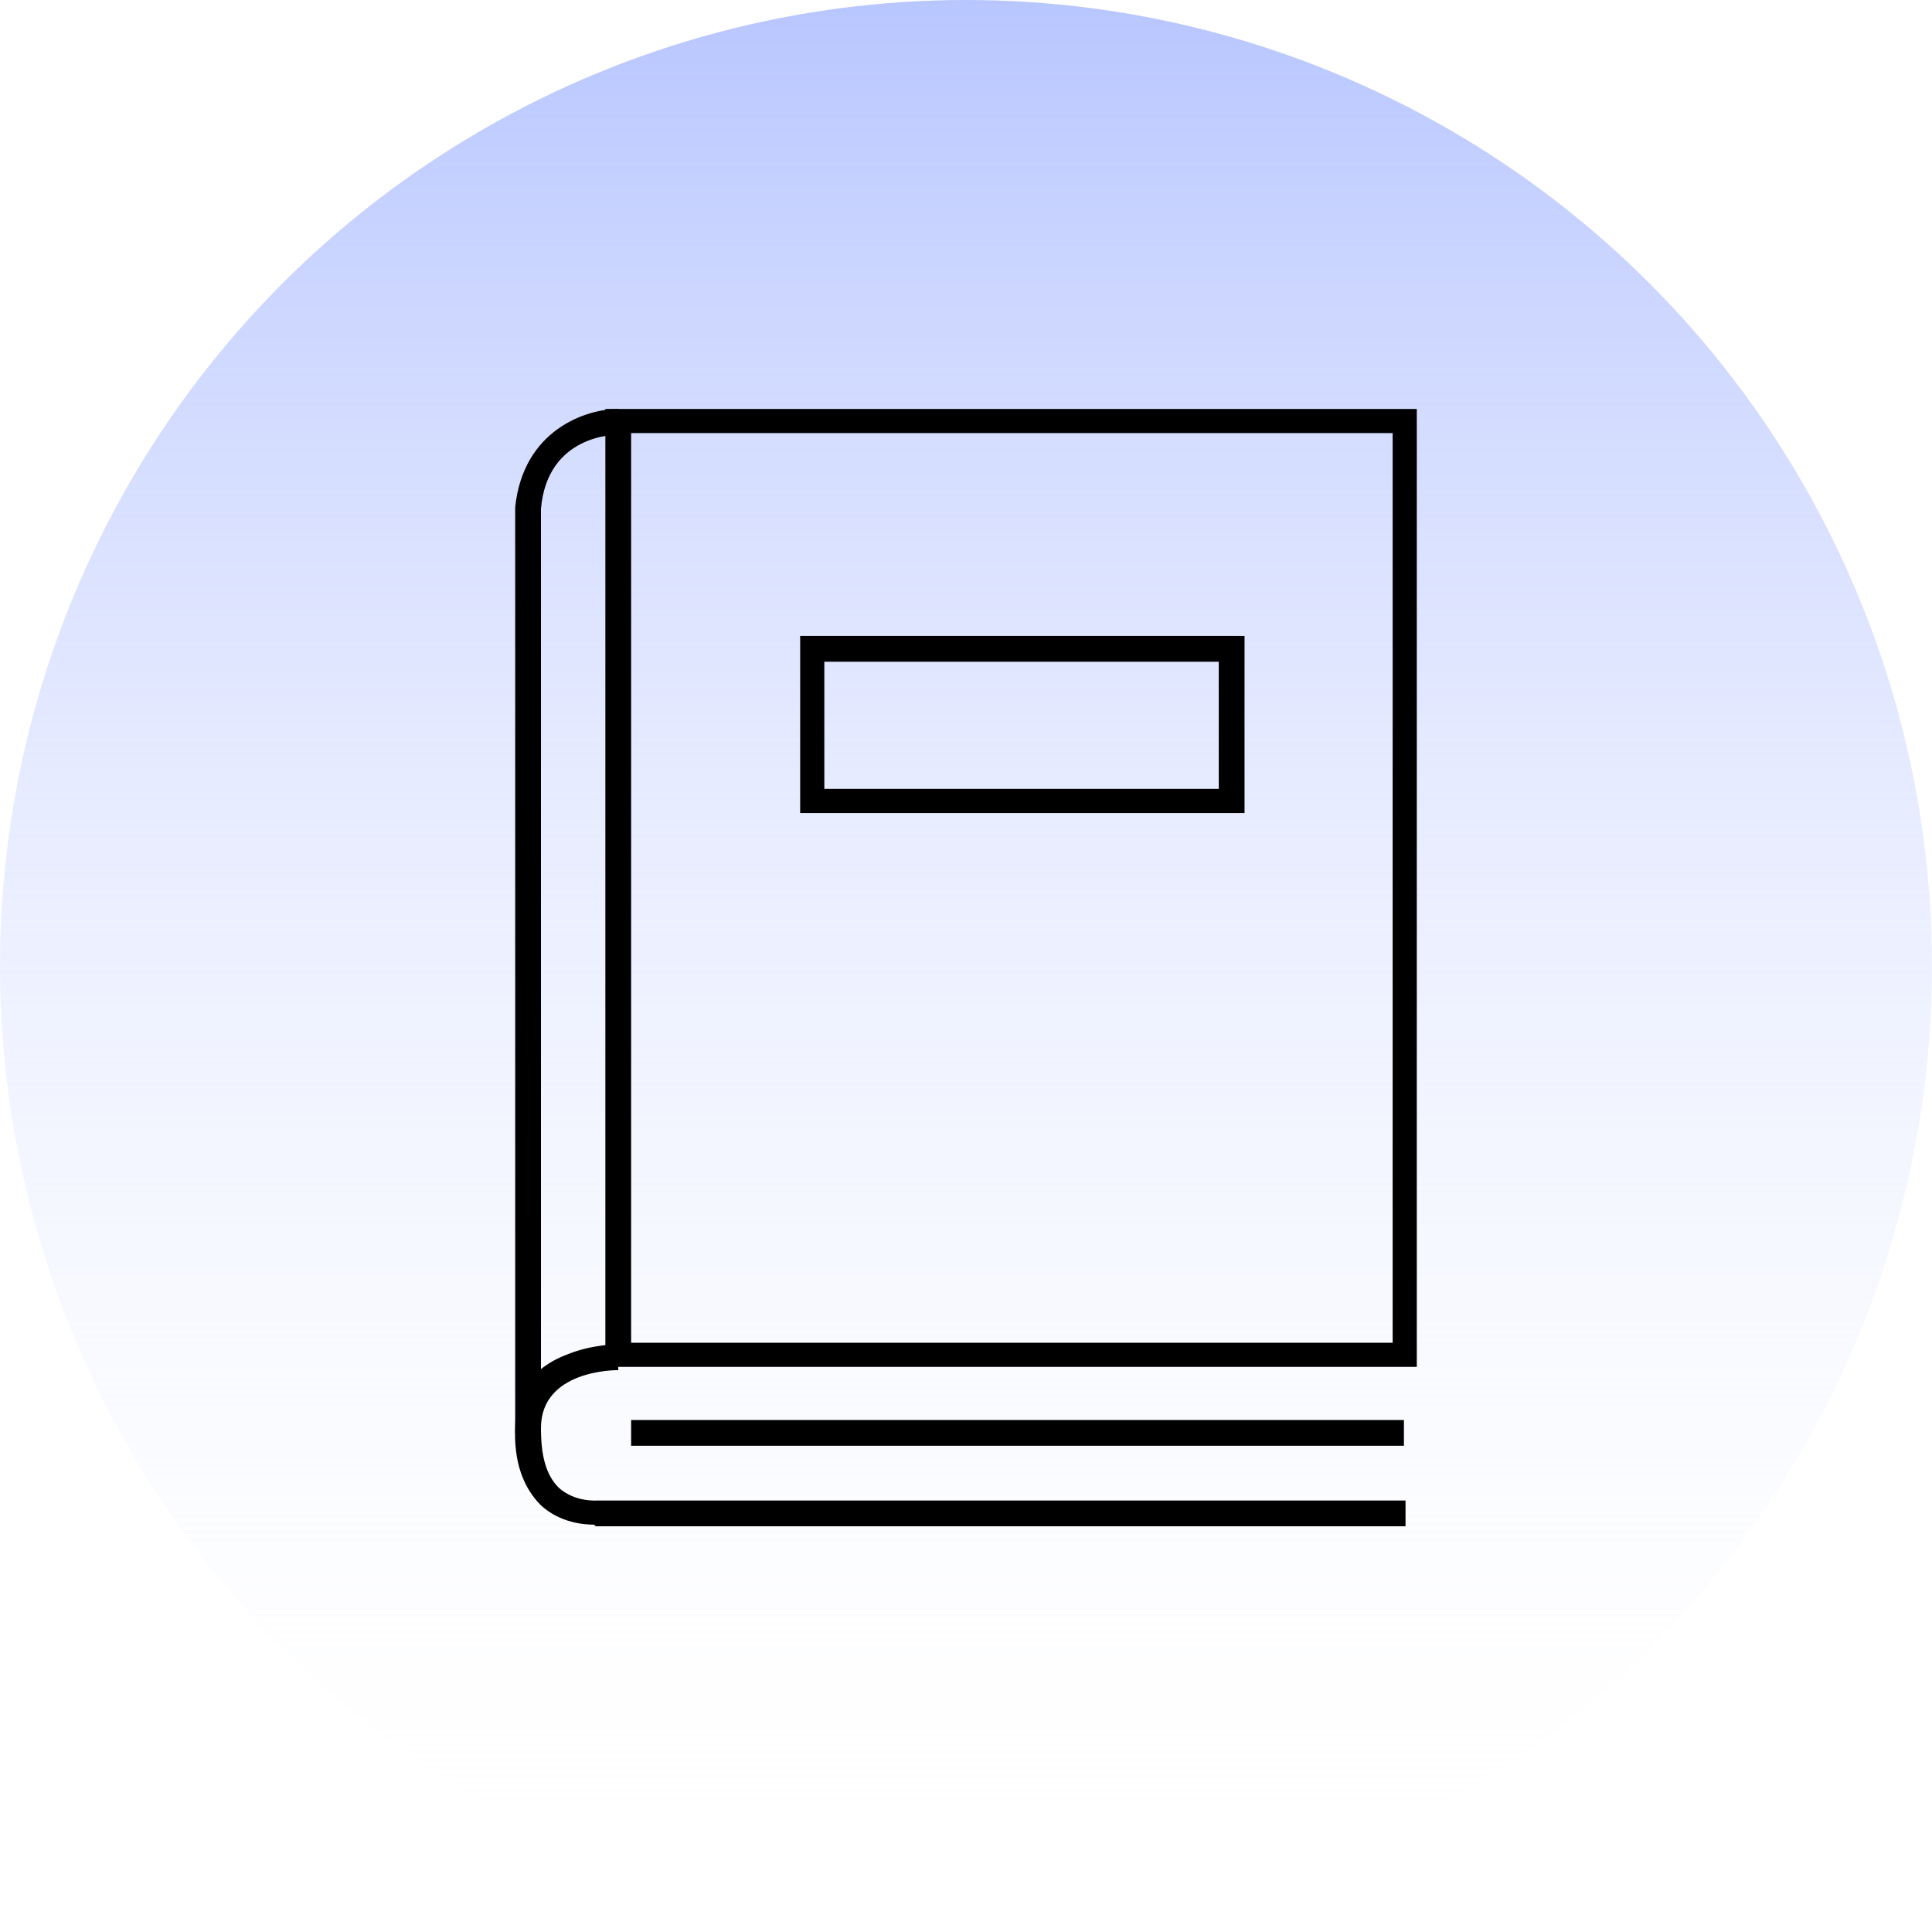 <?xml version="1.0" encoding="UTF-8"?> <svg xmlns="http://www.w3.org/2000/svg" xmlns:xlink="http://www.w3.org/1999/xlink" id="Layer_1" width="120" height="120" viewBox="0 0 120 120"><defs><linearGradient id="linear-gradient" x1="-2571.6" y1="3364.5" x2="-2451.6" y2="3364.5" gradientTransform="translate(-3304.5 -2451.6) rotate(-90)" gradientUnits="userSpaceOnUse"><stop offset="0" stop-color="#fff" stop-opacity="0"></stop><stop offset="1" stop-color="#b8c6ff"></stop></linearGradient></defs><circle cx="60" cy="60" r="60" style="fill:url(#linear-gradient);"></circle><path d="M88,84.9h-50.4V25.4h50.4v59.6-.1ZM39.2,83.4h47.3V26.9h-47.3v56.5Z"></path><path d="M33.6,89h-1.6V31.5c.5-4.8,4.4-6.1,6.4-6.1v1.6c-.2,0-4.4,0-4.8,4.6v57.5-.1Z"></path><path d="M36.9,94.7c-.6,0-2.1-.1-3.3-1.2-1.1-1.1-1.7-2.7-1.6-4.9,0-2.1,1.1-3.7,3.3-4.5,1.5-.6,3-.6,3.1-.6v1.6c-.2,0-4.8,0-4.8,3.6,0,1.7.3,2.9,1.1,3.7,1,.9,2.3.8,2.4.8h50.2v1.6h-50.3l-.1-.1Z"></path><rect x="39.2" y="88.2" width="48" height="1.6"></rect><path d="M77.3,50.5h-27.6v-11h27.6v11ZM51.2,49h24.5v-7.9h-24.5s0,7.9,0,7.9Z"></path></svg> 